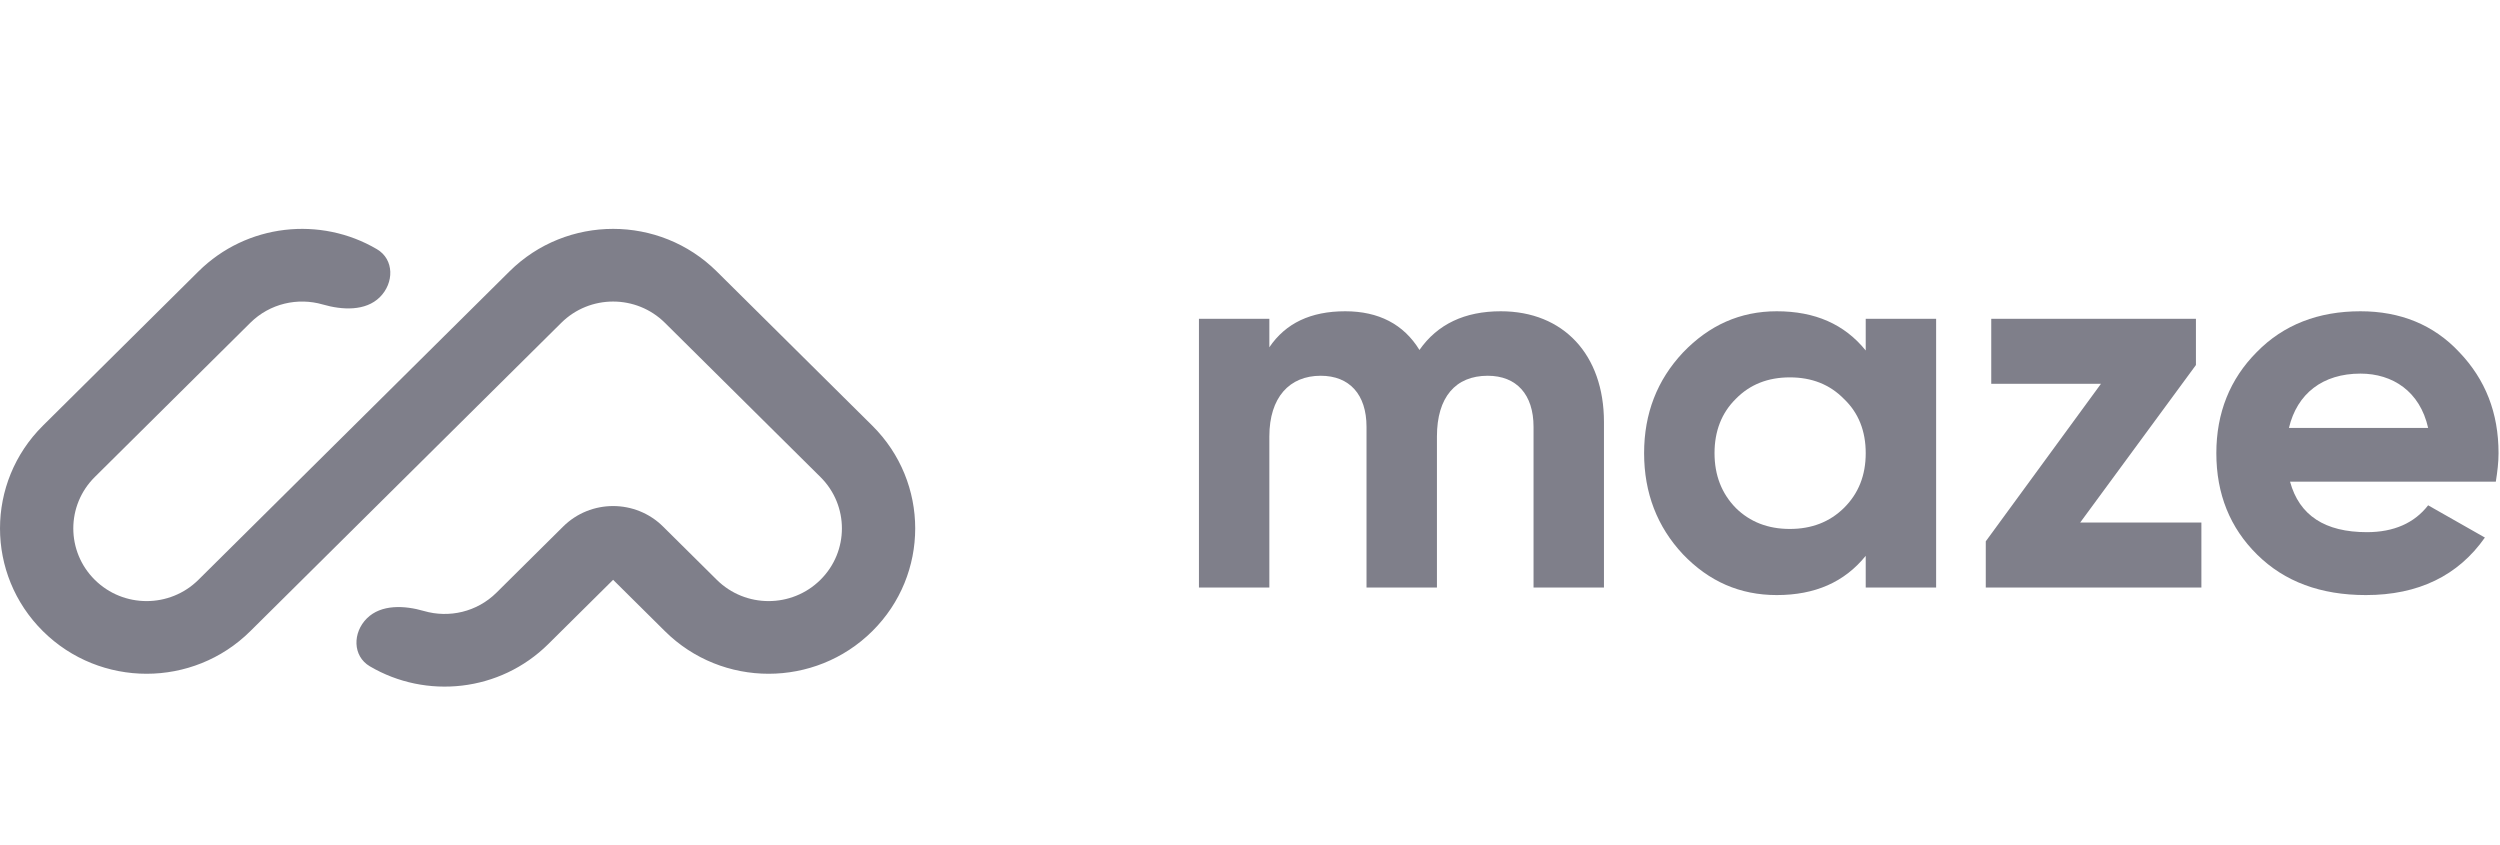 <svg width="142" height="48" viewBox="0 0 142 48" fill="none" xmlns="http://www.w3.org/2000/svg">
<g clip-path="url(#clip0_106_919)">
<path fill-rule="evenodd" clip-rule="evenodd" d="M2.439 35.852C-0.813 32.628 -0.813 27.4 2.439 24.176L11.271 15.418C14.021 12.693 18.213 12.271 21.409 14.154C22.398 14.736 22.389 16.072 21.576 16.878C20.763 17.684 19.436 17.614 18.332 17.294C16.919 16.885 15.33 17.232 14.216 18.337L5.383 27.095C3.757 28.707 3.757 31.321 5.383 32.933C7.009 34.545 9.645 34.545 11.271 32.933L28.936 15.418C32.188 12.194 37.461 12.194 40.712 15.418L49.545 24.176C52.797 27.4 52.797 32.628 49.545 35.852C46.293 39.076 41.021 39.076 37.769 35.852L34.825 32.933L31.144 36.582C28.395 39.307 24.202 39.729 21.007 37.846C20.018 37.264 20.027 35.928 20.84 35.122C21.653 34.316 22.98 34.385 24.084 34.706C25.497 35.115 27.086 34.768 28.2 33.663L31.985 29.91C33.553 28.355 36.096 28.355 37.663 29.91L40.713 32.933C42.339 34.545 44.975 34.545 46.601 32.933C48.227 31.321 48.227 28.707 46.601 27.095L37.768 18.337C36.142 16.725 33.506 16.725 31.88 18.337L14.216 35.852C10.963 39.076 5.691 39.076 2.439 35.852Z" fill="#7F7F8A"/>
<path d="M85.245 17.68C83.199 17.68 81.648 18.412 80.625 19.878C79.726 18.412 78.3 17.68 76.409 17.68C74.456 17.68 73.029 18.351 72.099 19.725V18.107H68.1V33.372H72.099V24.793C72.099 22.564 73.246 21.343 75.014 21.343C76.657 21.343 77.618 22.412 77.618 24.244V33.372H81.618V24.793C81.618 22.564 82.672 21.343 84.501 21.343C86.144 21.343 87.105 22.412 87.105 24.244V33.372H91.105V23.969C91.105 20.152 88.81 17.68 85.245 17.68Z" fill="#7F7F8A"/>
<path d="M105.973 19.908C104.764 18.412 103.089 17.68 100.919 17.68C98.842 17.68 97.075 18.473 95.587 20.03C94.129 21.587 93.385 23.48 93.385 25.74C93.385 27.999 94.129 29.922 95.587 31.479C97.075 33.036 98.842 33.8 100.919 33.8C103.089 33.8 104.764 33.067 105.973 31.571V33.372H109.972V18.107H105.973V19.908ZM98.594 28.854C97.788 28.029 97.385 26.991 97.385 25.74C97.385 24.488 97.788 23.45 98.594 22.656C99.4 21.832 100.423 21.435 101.663 21.435C102.903 21.435 103.927 21.832 104.733 22.656C105.57 23.45 105.973 24.488 105.973 25.74C105.973 26.991 105.57 28.029 104.733 28.854C103.927 29.648 102.903 30.044 101.663 30.044C100.423 30.044 99.4 29.648 98.594 28.854Z" fill="#7F7F8A"/>
<path d="M124.729 20.733V18.107H113.103V21.801H119.334L112.792 30.747V33.372H125.039V29.678H118.156L124.729 20.733Z" fill="#7F7F8A"/>
<path d="M141.762 27.358C141.855 26.778 141.917 26.259 141.917 25.74C141.917 23.45 141.174 21.557 139.685 20C138.228 18.443 136.336 17.68 134.073 17.68C131.686 17.68 129.702 18.443 128.182 20C126.663 21.526 125.888 23.45 125.888 25.74C125.888 28.06 126.663 29.983 128.214 31.51C129.764 33.036 131.81 33.8 134.383 33.8C137.359 33.8 139.623 32.7 141.142 30.533L137.918 28.701C137.142 29.709 135.965 30.227 134.445 30.227C132.058 30.227 130.601 29.281 130.074 27.358H141.762ZM130.012 24.305C130.477 22.351 131.934 21.221 134.073 21.221C135.902 21.221 137.452 22.229 137.918 24.305H130.012Z" fill="#7F7F8A"/>
</g>
<defs>
<clipPath id="clip0_106_919">
<rect width="142" height="48" fill="white"/>
</clipPath>
</defs>
</svg>
